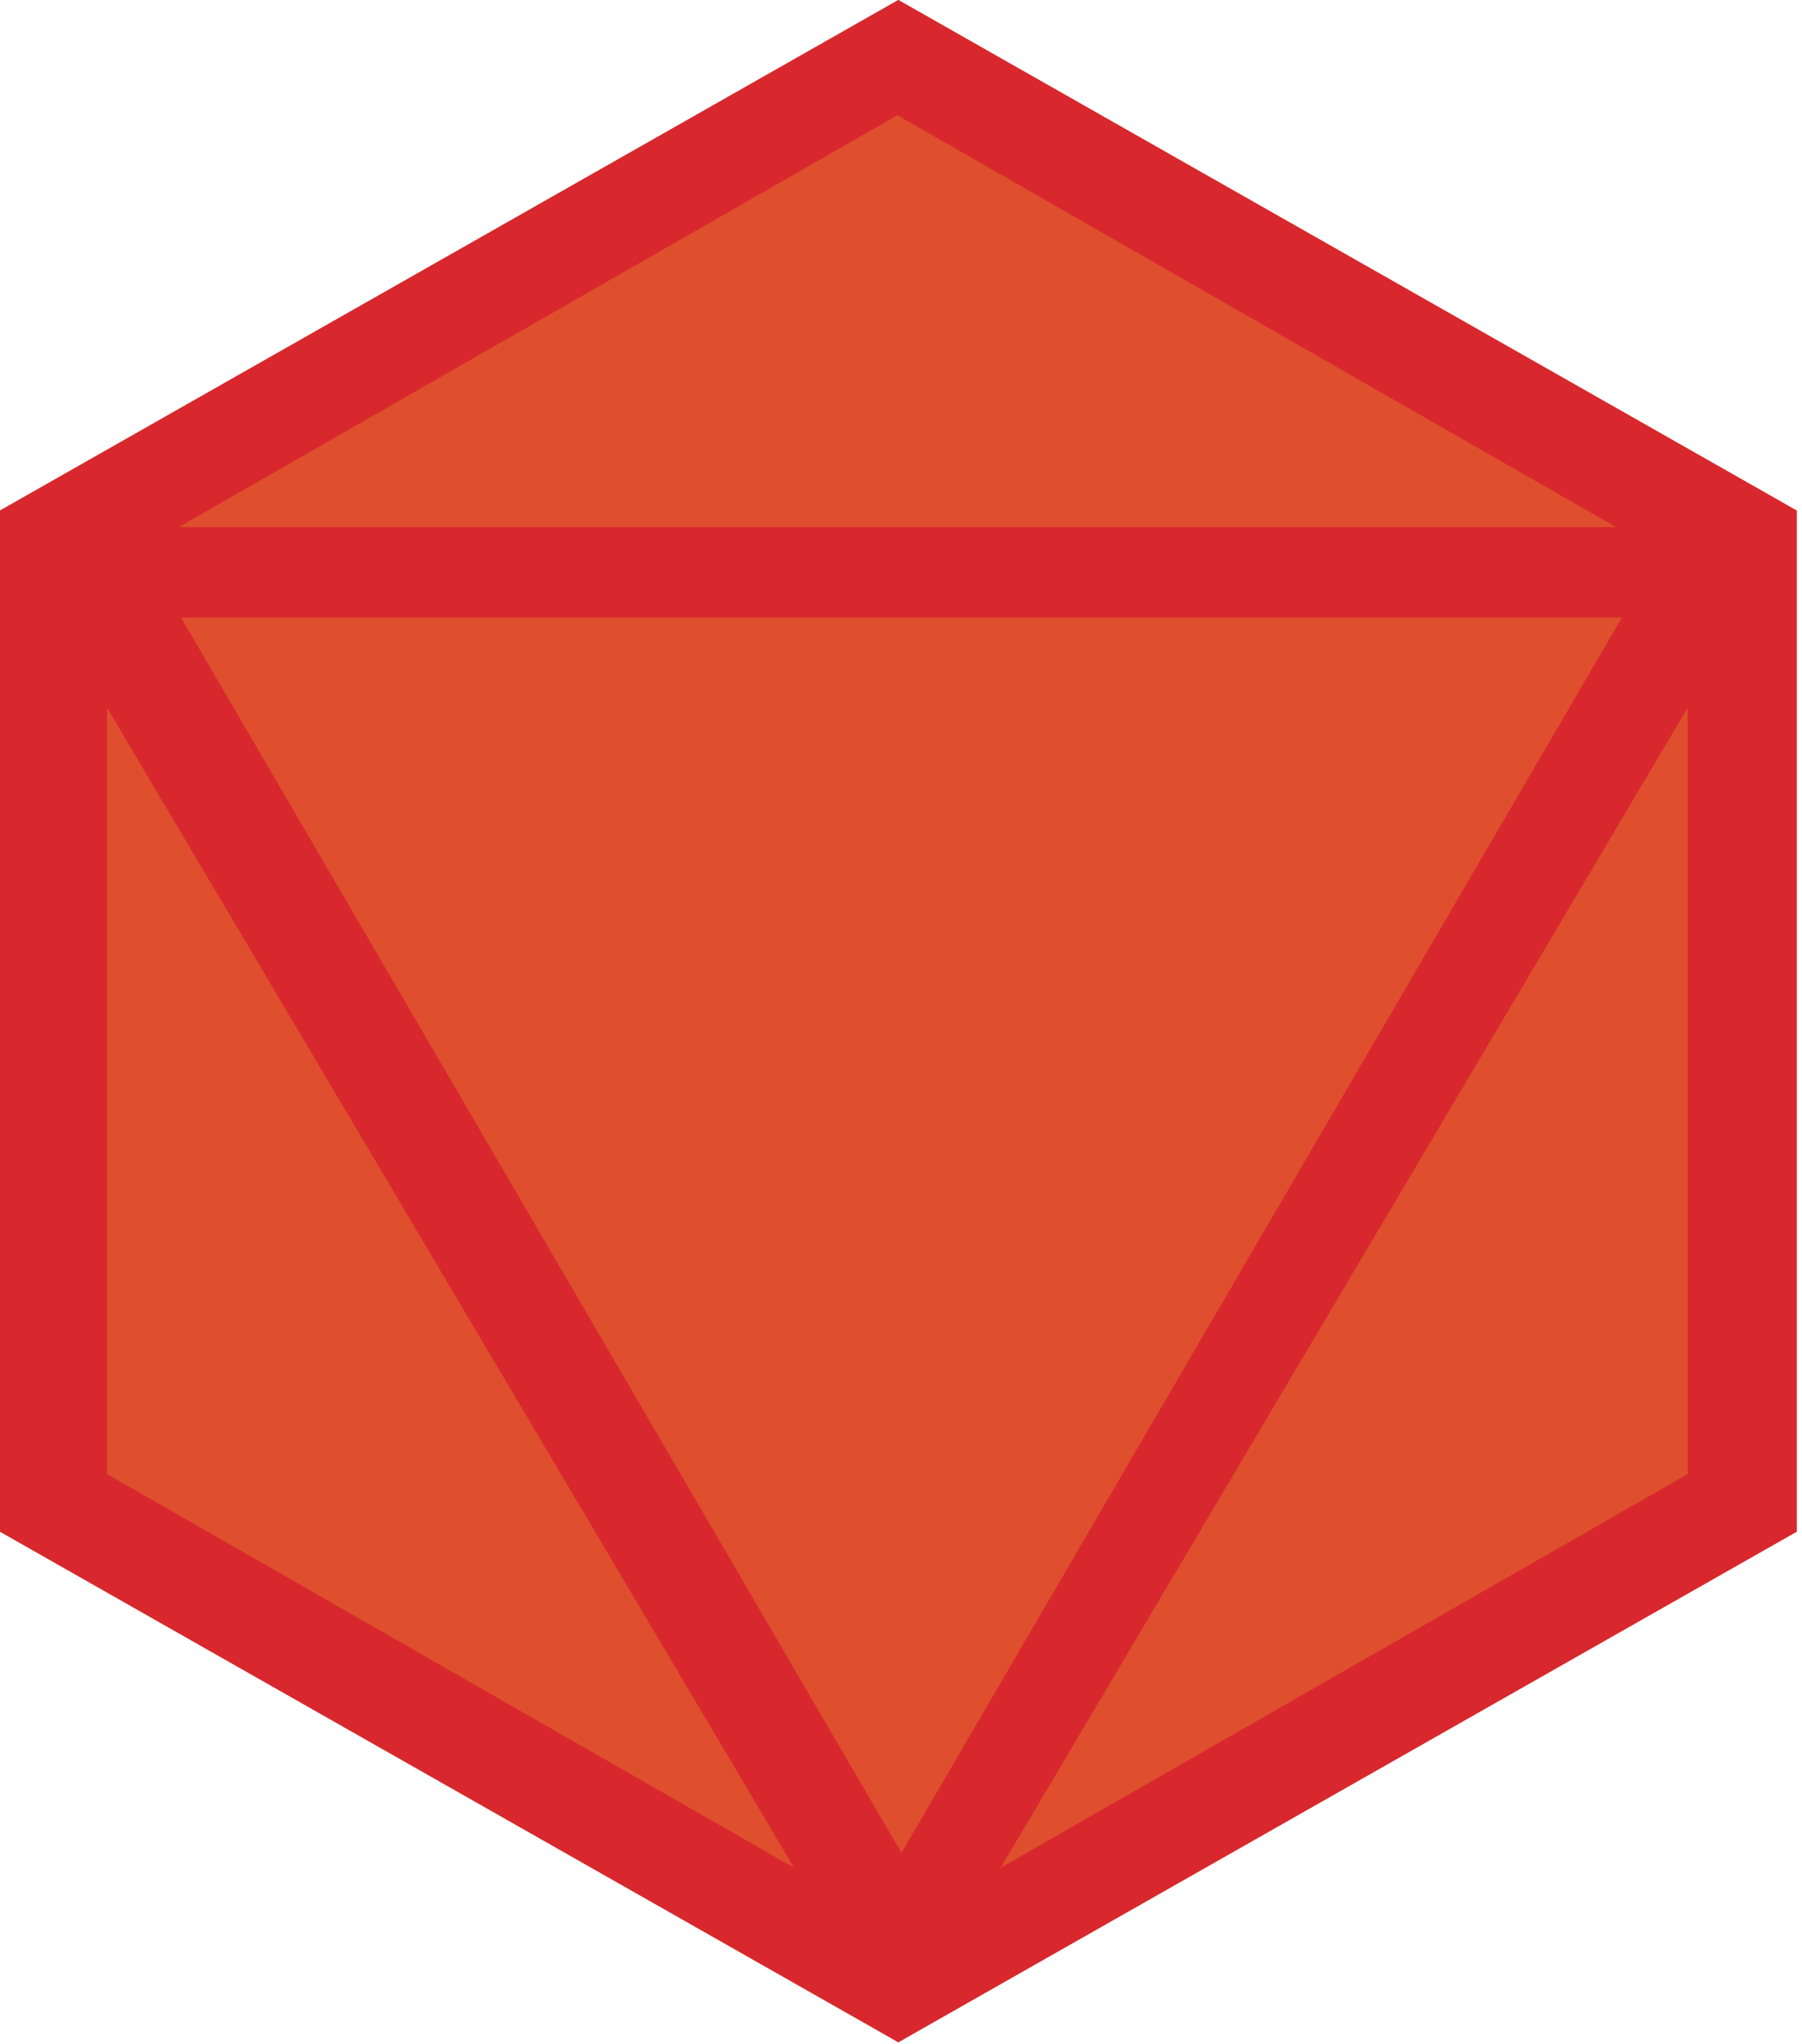 <?xml version="1.0" encoding="UTF-8"?> <svg xmlns="http://www.w3.org/2000/svg" width="276" height="313" viewBox="0 0 276 313" fill="none"> <path d="M137.592 0L275.185 78.178V234.534L137.592 312.712L0 234.534V78.178L137.592 0Z" fill="#DF4F2D"></path> <path fill-rule="evenodd" clip-rule="evenodd" d="M275.185 78.178L137.592 0L0 78.178V234.534L137.592 312.712L275.185 234.534V78.178ZM258.492 87.005L137.442 17.653L16.392 87.005V225.708L137.442 295.059L258.492 225.708V87.005Z" fill="#D8282E"></path> <path fill-rule="evenodd" clip-rule="evenodd" d="M1.04279e-06 80.7L137.442 312.712L274.884 80.7L1.04279e-06 80.7ZM27.741 94.57L138.073 283.711L248.404 94.57L27.741 94.57Z" fill="#D8282E"></path> </svg> 